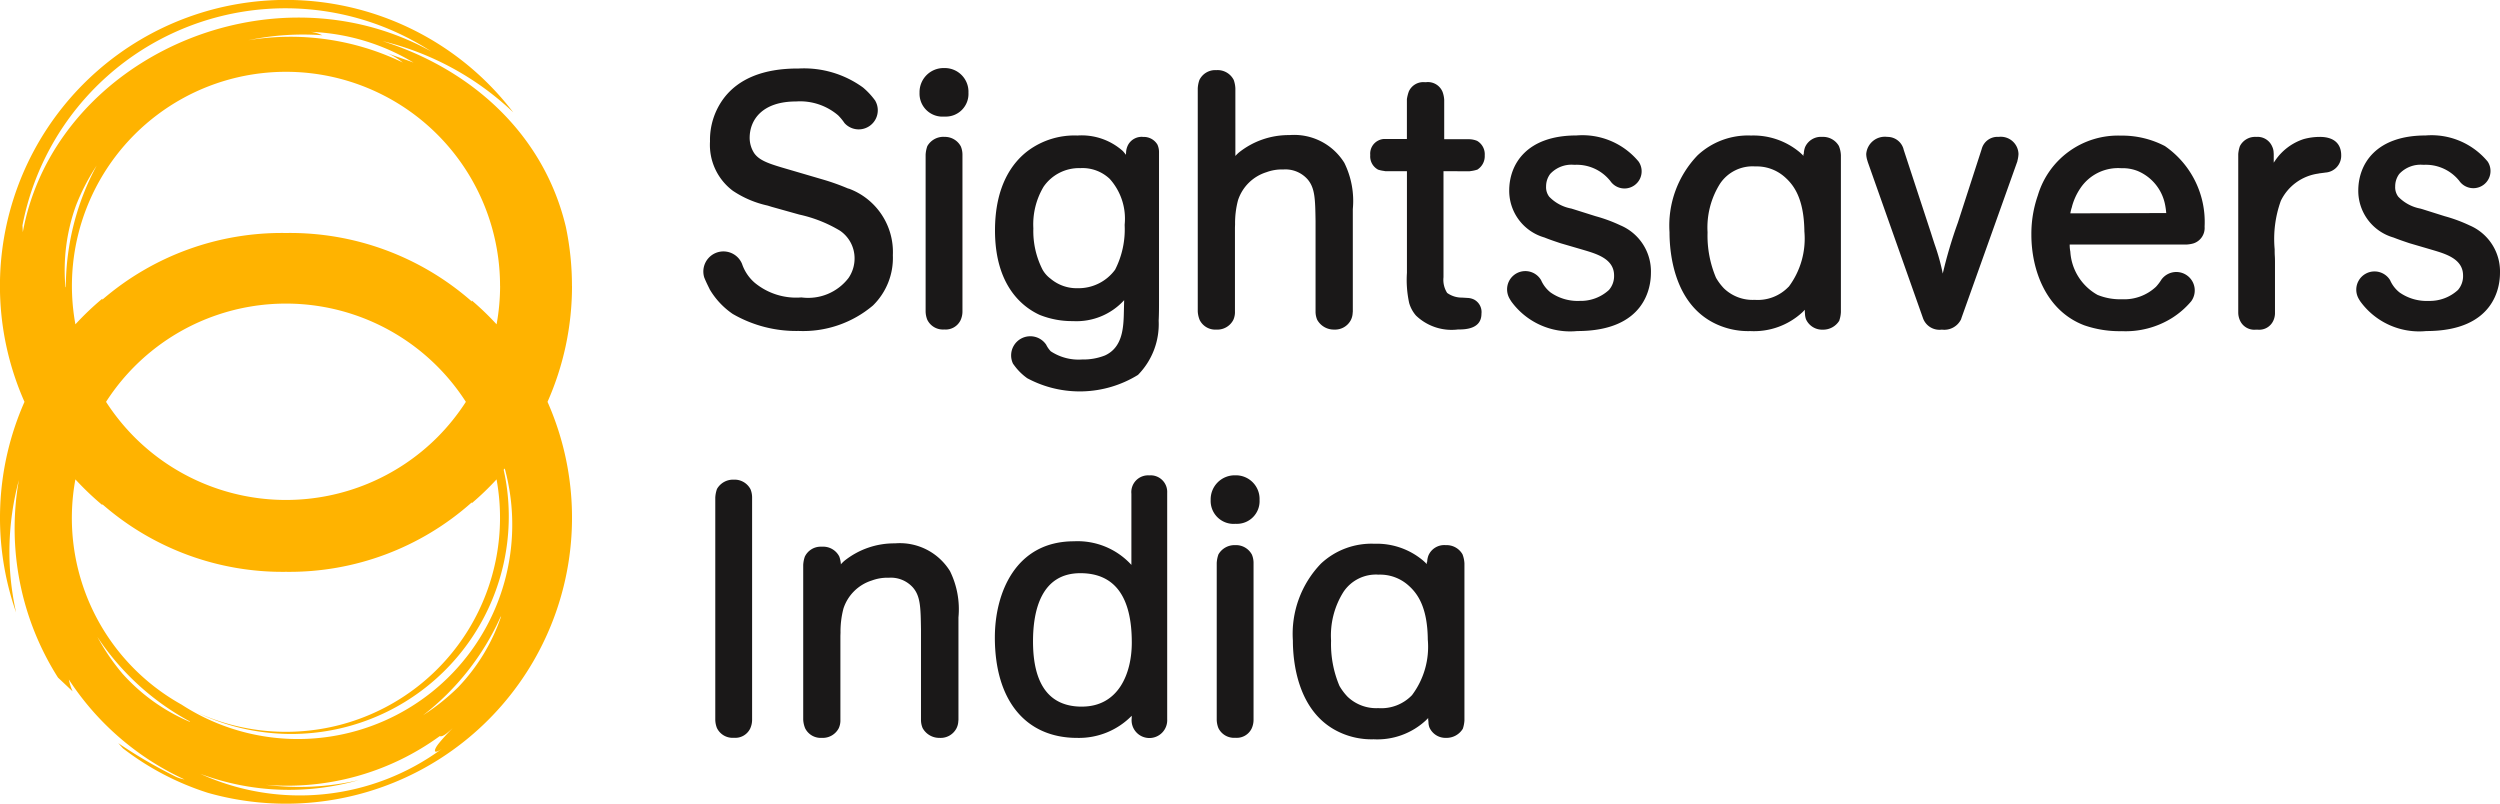 <svg xmlns="http://www.w3.org/2000/svg" width="154.334" height="49.613" viewBox="0 0 154.334 49.613">
  <g id="Group_7383" data-name="Group 7383" transform="translate(-259 131.568)">
    <path id="Path_3359" data-name="Path 3359" d="M35.309,17.649a17.684,17.684,0,0,0-.375-3.636c-1.336-5.64-5.711-9.7-11.321-11.477a17.85,17.85,0,0,1,8.073,4.4A17.656,17.656,0,0,0,1.512,24.807a17.691,17.691,0,0,0-.519,13,17.149,17.149,0,0,1,.172-8.17A17.17,17.17,0,0,0,3.581,41.83c.3.282.6.564.9.849a3.707,3.707,0,0,1-.233-.734,17.006,17.006,0,0,0,7.147,6.173,2.147,2.147,0,0,1-.662-.23,30.225,30.225,0,0,1-3.434-2.012l.292.322a17.007,17.007,0,0,0,5.246,2.746A17.657,17.657,0,0,0,33.8,24.807a17.6,17.6,0,0,0,1.512-7.157m-4.439,0a13.273,13.273,0,0,1-.217,2.371,17.673,17.673,0,0,0-1.527-1.471v.063a16.987,16.987,0,0,0-11.472-4.23A16.965,16.965,0,0,0,6.316,18.5v-.063a17.554,17.554,0,0,0-1.661,1.584,13.215,13.215,0,1,1,26.215-2.371M28.76,24.807A13.4,13.4,0,0,1,27,26.993a13.219,13.219,0,0,1-18.691,0,13.421,13.421,0,0,1-1.762-2.186,13.2,13.2,0,0,1,22.213,0M25.537,3.867c-.539-.207-1.158-.4-1.724-.623a4.054,4.054,0,0,1,1.053.616A15.9,15.9,0,0,0,15.32,2.485a16.393,16.393,0,0,1,4.577-.31,2.4,2.4,0,0,0-.7-.209,13.271,13.271,0,0,1,6.336,1.9M1.408,14.334l-.021-.423A16.536,16.536,0,0,1,26.623,3.175a16.609,16.609,0,0,0-5.08-1.812C12.572-.273,3.03,5.439,1.408,14.334m2.656,3.339c0,.064-.014.05-.023.063a11.754,11.754,0,0,1,.649-5.047,13.188,13.188,0,0,1,1.28-2.472,15.893,15.893,0,0,0-1.906,7.456M7.586,41.617a13.525,13.525,0,0,1-1.575-2.3,15.9,15.9,0,0,0,5.674,5.2c.057.035.038.038.047.051a11.746,11.746,0,0,1-4.147-2.954m19.683,4.621a14.81,14.81,0,0,1-14.9,1.536,15.68,15.68,0,0,0,9.78.387,16.22,16.22,0,0,1-5.736.29,16,16,0,0,0,10.735-3.006c.2.092.626-.344.79-.484-.295.3-.583.607-.849.935-.293.362-.4.738.182.34m1.025-3.82a13.333,13.333,0,0,1-2.175,1.739,15.9,15.9,0,0,0,4.768-6.043c.03-.06.034-.04.046-.05a11.8,11.8,0,0,1-2.639,4.353M20.383,45.47A13.19,13.19,0,0,1,11.2,43.492a13.181,13.181,0,0,1-6.546-13.9,17.641,17.641,0,0,0,1.661,1.585v-.052A16.9,16.9,0,0,0,17.655,35.3a16.914,16.914,0,0,0,11.472-4.29v.052a17.258,17.258,0,0,0,1.527-1.47,13.215,13.215,0,0,1-18.47,14.4A13.426,13.426,0,0,0,31.255,29.855c-.044-.291-.1-.576-.162-.857.021-.027.043-.052.067-.079a13.38,13.38,0,0,1,.312,1.473A13.234,13.234,0,0,1,20.383,45.47" transform="translate(259 -131.567)" fill="#ffb300"/>
    <path id="Path_3360" data-name="Path 3360" d="M126.078,13.995l.012,0c.028,0,.06-.01.094-.014a2.082,2.082,0,0,0,.374-.08l.007,0,.007,0a.983.983,0,0,0,.47-.892.956.956,0,0,0-.473-.893,1.4,1.4,0,0,0-.465-.1H124.54V9.58a1.733,1.733,0,0,0-.1-.483.976.976,0,0,0-1.037-.6h-.04a.979.979,0,0,0-1.006.568,2.5,2.5,0,0,0-.12.473l0,.01V12h-1.327l-.045,0a.876.876,0,0,0-.39.094.905.905,0,0,0-.5.9.926.926,0,0,0,.484.9,1.81,1.81,0,0,0,.334.075c.04.008.078.013.106.019l.013,0h1.327v6.277a6.671,6.671,0,0,0,.139,1.864,2.036,2.036,0,0,0,.421.774,3.177,3.177,0,0,0,2.584.858c.4,0,1.457,0,1.457-.972a.874.874,0,0,0-.441-.867.984.984,0,0,0-.414-.108l-.338-.021a1.548,1.548,0,0,1-.925-.289,1.5,1.5,0,0,1-.226-.966v-6.55ZM114.99,11.761a4.918,4.918,0,0,0-3.142,1.089c-.083.075-.149.141-.2.2V8.877a1.818,1.818,0,0,0-.1-.516,1.114,1.114,0,0,0-1.041-.612h-.068a1.087,1.087,0,0,0-1.013.614,1.84,1.84,0,0,0-.1.515V22.641a1.591,1.591,0,0,0,.121.539,1.075,1.075,0,0,0,1.028.588,1.111,1.111,0,0,0,1.047-.6,1.166,1.166,0,0,0,.1-.525V17.475l.007-.2a5.585,5.585,0,0,1,.181-1.49,2.689,2.689,0,0,1,1.758-1.734,2.746,2.746,0,0,1,1-.169h.057a1.828,1.828,0,0,1,1.48.609c.462.541.472,1.222.493,2.58v5.568a1.288,1.288,0,0,0,.1.521,1.172,1.172,0,0,0,1.05.607,1.1,1.1,0,0,0,1.026-.583,1.056,1.056,0,0,0,.115-.443l.009-.084V16.332a5.322,5.322,0,0,0-.522-2.856,3.642,3.642,0,0,0-3.391-1.715m-9.045.11a.957.957,0,0,0-.914.493,1.119,1.119,0,0,0-.125.455l-.007.158c-.057-.073-.12-.151-.192-.231a3.822,3.822,0,0,0-2.788-.96h-.052a4.812,4.812,0,0,0-3.024.948c-.926.7-2.029,2.12-2.029,4.912,0,3.442,1.727,4.744,2.761,5.216a5.364,5.364,0,0,0,2.05.382,3.978,3.978,0,0,0,3.162-1.293l-.015.623c-.02,1.01-.046,2.271-1.164,2.788a3.622,3.622,0,0,1-1.414.251,3.116,3.116,0,0,1-1.939-.506,1.65,1.65,0,0,1-.284-.41,1.183,1.183,0,0,0-2.05,1.166l.006.011.008.012.046.062a3.52,3.52,0,0,0,.823.822,6.852,6.852,0,0,0,6.838-.206,4.474,4.474,0,0,0,1.276-3.343c.021-.4.021-.813.021-1.214V12.844a1.114,1.114,0,0,0-.1-.5.979.979,0,0,0-.893-.469m-1.717,8.194a2.8,2.8,0,0,1-2.317,1.144,2.494,2.494,0,0,1-1.666-.586,1.784,1.784,0,0,1-.494-.554,5.243,5.243,0,0,1-.571-2.534v-.027a4.537,4.537,0,0,1,.633-2.565,2.662,2.662,0,0,1,2.274-1.147,2.443,2.443,0,0,1,1.809.664,3.678,3.678,0,0,1,.922,2.818v.06a5.477,5.477,0,0,1-.59,2.727m-16.461-5a13.831,13.831,0,0,0-1.618-.577l-2.019-.592c-1.184-.344-1.838-.534-2.181-1.02a1.752,1.752,0,0,1-.282-.948c0-1.087.752-2.247,2.863-2.247a3.62,3.62,0,0,1,2.6.857,3.281,3.281,0,0,1,.386.468l.006.009.008.008a1.179,1.179,0,0,0,1.9-1.368l0-.008-.006-.008a4.5,4.5,0,0,0-.761-.821,6.207,6.207,0,0,0-3.961-1.172H84.64c-2.12,0-3.664.624-4.585,1.852a4.291,4.291,0,0,0-.84,2.65,3.539,3.539,0,0,0,1.415,3.05,6.256,6.256,0,0,0,2.147.911l.246.077,1.644.46.068.019a8.321,8.321,0,0,1,2.5.99,2.061,2.061,0,0,1,.905,1.705,2.133,2.133,0,0,1-.373,1.218,3.139,3.139,0,0,1-2.906,1.2,4.02,4.02,0,0,1-2.889-.908,2.668,2.668,0,0,1-.779-1.162,1.241,1.241,0,0,0-2.333.84c.112.277.226.5.287.626.017.036.03.061.036.072l.006.012,0,.008A4.782,4.782,0,0,0,80.615,22.8a7.816,7.816,0,0,0,4.069,1.052,6.667,6.667,0,0,0,4.593-1.574,4.106,4.106,0,0,0,1.226-3.1,4.173,4.173,0,0,0-2.737-4.119m5.885-3.191a1.141,1.141,0,0,0-1.025.583l0,.007,0,0a1.857,1.857,0,0,0-.1.511v9.678a1.46,1.46,0,0,0,.1.507,1.073,1.073,0,0,0,1.051.607,1.022,1.022,0,0,0,1-.56,1.286,1.286,0,0,0,.123-.544V13a1.344,1.344,0,0,0-.1-.539,1.111,1.111,0,0,0-1.051-.588m.023-4.25a1.484,1.484,0,0,0-1.521,1.522,1.416,1.416,0,0,0,1.517,1.473h.054a1.4,1.4,0,0,0,1.448-1.473,1.461,1.461,0,0,0-1.5-1.522m41.775,9.722a9.439,9.439,0,0,0-1.557-.577l-1.269-.4-.235-.073a2.529,2.529,0,0,1-1.364-.733.967.967,0,0,1-.19-.639,1.27,1.27,0,0,1,.255-.766,1.792,1.792,0,0,1,1.49-.56,2.643,2.643,0,0,1,2.146.91l.006.007.006.006a.87.87,0,0,1,.08.1,1.059,1.059,0,0,0,1.729-1.223,4.507,4.507,0,0,0-3.836-1.614c-3.062,0-4.153,1.759-4.153,3.406a3,3,0,0,0,2.172,2.892c.323.131.65.24.965.345l.033.011L133,18.81l.136.04c.842.249,1.891.56,1.891,1.578a1.3,1.3,0,0,1-.317.894,2.568,2.568,0,0,1-1.8.674,2.918,2.918,0,0,1-1.8-.518,1.974,1.974,0,0,1-.588-.76,1.126,1.126,0,0,0-2.1.569,1.145,1.145,0,0,0,.149.562c.037.066.077.129.118.191a4.49,4.49,0,0,0,4.065,1.818c4.22,0,4.547-2.742,4.547-3.581a3.086,3.086,0,0,0-1.853-2.932m52.412,0a9.327,9.327,0,0,0-1.556-.577l-1.27-.4c-.074-.025-.154-.048-.235-.071a2.54,2.54,0,0,1-1.363-.735.971.971,0,0,1-.188-.639,1.276,1.276,0,0,1,.253-.766,1.8,1.8,0,0,1,1.489-.56,2.645,2.645,0,0,1,2.148.91l.006.007.006.007a.723.723,0,0,1,.079.1,1.06,1.06,0,0,0,1.73-1.223,4.505,4.505,0,0,0-3.836-1.614c-3.062,0-4.154,1.759-4.154,3.406a3,3,0,0,0,2.174,2.894c.326.129.656.24.976.348l.023.007,1.27.372.135.04c.842.249,1.891.56,1.891,1.578a1.307,1.307,0,0,1-.316.894,2.569,2.569,0,0,1-1.8.674,2.92,2.92,0,0,1-1.8-.518,1.959,1.959,0,0,1-.588-.76,1.126,1.126,0,0,0-1.948,1.129,2.226,2.226,0,0,0,.118.192,4.489,4.489,0,0,0,4.065,1.818c4.22,0,4.548-2.742,4.548-3.581a3.088,3.088,0,0,0-1.855-2.932m-9.272-5.472a3.729,3.729,0,0,0-.977.131l-.034.01a3.4,3.4,0,0,0-1.757,1.344c-.024.034-.05.071-.072.107l0-.545-.006-.064a.932.932,0,0,0-.092-.392.978.978,0,0,0-.984-.591,1.05,1.05,0,0,0-1.009.574,1.954,1.954,0,0,0-.1.488v9.79a1.207,1.207,0,0,0,.1.464.968.968,0,0,0,1,.582h.083a.958.958,0,0,0,.985-.559,1.132,1.132,0,0,0,.1-.5V19.661c0-.145,0-.289-.01-.433s-.01-.28-.01-.422a6.945,6.945,0,0,1,.382-2.99,3.027,3.027,0,0,1,2.309-1.678l.058-.014.337-.043.025-.006A1.042,1.042,0,0,0,179.915,13c0-.421-.172-1.128-1.325-1.128m-19.818,0a1.006,1.006,0,0,0-1.046.731l-.007.019,0,.006-1.468,4.535a27.894,27.894,0,0,0-.933,3.147,13.132,13.132,0,0,0-.5-1.8c-.067-.207-.144-.44-.229-.712l-1.69-5.151,0-.013h0a1.029,1.029,0,0,0-1.006-.762,1.152,1.152,0,0,0-1.3,1.061,1.407,1.407,0,0,0,.075.415l.02.072L154.1,23.07a1.077,1.077,0,0,0,1.16.7,1.153,1.153,0,0,0,1.2-.664l0-.01,0-.01,3.464-9.709,0-.008,0-.009a2.081,2.081,0,0,0,.069-.426,1.093,1.093,0,0,0-1.237-1.061m-10.867,0a1.068,1.068,0,0,0-1.072.634,1.348,1.348,0,0,0-.077.363c0,.022,0,.042-.008.058l-.015.015v.1a2.833,2.833,0,0,0-.248-.236,4.453,4.453,0,0,0-2.988-1.019,4.56,4.56,0,0,0-3.3,1.222,6.259,6.259,0,0,0-1.732,4.748c0,1.291.276,4.429,2.841,5.65a4.682,4.682,0,0,0,2.146.452,4.4,4.4,0,0,0,3.216-1.162c.068-.069.114-.113.15-.153v.137l.01.111a1.137,1.137,0,0,0,.062.337,1.09,1.09,0,0,0,1.034.642,1.167,1.167,0,0,0,1.026-.562l0-.008,0-.008a1.822,1.822,0,0,0,.095-.506V13a1.693,1.693,0,0,0-.123-.565,1.124,1.124,0,0,0-1.027-.563m-2.076,9.25a2.632,2.632,0,0,1-2.09.81,2.555,2.555,0,0,1-1.895-.7,3.338,3.338,0,0,1-.5-.667,6.661,6.661,0,0,1-.521-2.773v-.039a5.077,5.077,0,0,1,.776-3,2.413,2.413,0,0,1,2.164-1.058,2.613,2.613,0,0,1,1.815.645c.557.488,1.2,1.311,1.223,3.369a4.968,4.968,0,0,1-.97,3.42m23.239-8.684a5.716,5.716,0,0,0-2.745-.652,5.162,5.162,0,0,0-5.111,3.689,7.216,7.216,0,0,0-.4,2.434c0,2.105.859,4.676,3.272,5.59a6.664,6.664,0,0,0,2.306.359,5.408,5.408,0,0,0,3.1-.811,5.129,5.129,0,0,0,1.189-1.034,1.137,1.137,0,0,0-1.837-1.341,2.937,2.937,0,0,1-.339.447,2.866,2.866,0,0,1-2.091.769,3.7,3.7,0,0,1-1.516-.269,3.285,3.285,0,0,1-1.679-2.667,2.231,2.231,0,0,1-.04-.441h7.213l.008,0,.1-.01a1.767,1.767,0,0,0,.323-.062,1,1,0,0,0,.685-1.031,5.691,5.691,0,0,0-2.439-4.968m.078,4.126-5.927.02a2.056,2.056,0,0,1,.1-.4l0-.008,0-.008a3.734,3.734,0,0,1,.506-1.117,2.8,2.8,0,0,1,2.537-1.255,2.516,2.516,0,0,1,1.006.169,2.845,2.845,0,0,1,1.7,2.088,4.36,4.36,0,0,1,.068.491Z" transform="translate(223.616 -134.989)" fill="#1a1818"/>
    <path id="Path_3361" data-name="Path 3361" d="M121,53.262a1.035,1.035,0,0,0-1.1,1.136v4.39a4.492,4.492,0,0,0-3.546-1.457c-3.607,0-4.883,3.195-4.883,5.937,0,3.888,1.9,6.2,5.084,6.2a4.561,4.561,0,0,0,3.365-1.366v.14a1.1,1.1,0,1,0,2.19.071V54.337A1.024,1.024,0,0,0,121,53.262m-4.159,14.276c-2,0-3.014-1.356-3.014-4.029,0-1.918.512-4.209,2.923-4.209,2.11,0,3.175,1.436,3.175,4.279,0,1.909-.814,3.958-3.084,3.958" transform="translate(208.945 -155.483)" fill="#1a1818"/>
    <path id="Path_3362" data-name="Path 3362" d="M95.671,60.88a4.918,4.918,0,0,0-3.142,1.088c-.083.076-.149.142-.2.2v.045a1.844,1.844,0,0,0-.1-.517,1.114,1.114,0,0,0-1.041-.611l-.068,0A1.087,1.087,0,0,0,90.1,61.7a1.847,1.847,0,0,0-.1.516V71.76a1.6,1.6,0,0,0,.121.539,1.074,1.074,0,0,0,1.028.588,1.111,1.111,0,0,0,1.047-.6,1.165,1.165,0,0,0,.1-.525V66.594l.007-.2a5.582,5.582,0,0,1,.181-1.49,2.687,2.687,0,0,1,1.758-1.734,2.746,2.746,0,0,1,1-.169h.057a1.827,1.827,0,0,1,1.479.609c.462.541.472,1.223.493,2.58V71.76a1.286,1.286,0,0,0,.1.52,1.172,1.172,0,0,0,1.05.608A1.1,1.1,0,0,0,99.46,72.3a1.052,1.052,0,0,0,.115-.442l.009-.084V65.451a5.324,5.324,0,0,0-.522-2.857,3.642,3.642,0,0,0-3.391-1.715" transform="translate(218.585 -158.904)" fill="#1a1818"/>
    <path id="Path_3363" data-name="Path 3363" d="M137.449,61.078a1.14,1.14,0,0,0-1.024.583l0,.007,0,0a1.847,1.847,0,0,0-.1.511v9.678a1.473,1.473,0,0,0,.1.507,1.073,1.073,0,0,0,1.05.607,1.023,1.023,0,0,0,1-.56,1.286,1.286,0,0,0,.123-.544V62.206a1.346,1.346,0,0,0-.1-.539,1.111,1.111,0,0,0-1.051-.588" transform="translate(197.788 -158.993)" fill="#1a1818"/>
    <path id="Path_3364" data-name="Path 3364" d="M137.169,53.255a1.484,1.484,0,0,0-1.521,1.522,1.416,1.416,0,0,0,1.517,1.473h.054a1.4,1.4,0,0,0,1.447-1.473,1.461,1.461,0,0,0-1.5-1.522" transform="translate(198.091 -155.48)" fill="#1a1818"/>
    <path id="Path_3365" data-name="Path 3365" d="M81.266,53.741a1.141,1.141,0,0,0-1.025.583l0,.007,0,0a1.846,1.846,0,0,0-.1.511v13.72a1.473,1.473,0,0,0,.1.507,1.073,1.073,0,0,0,1.05.607,1.024,1.024,0,0,0,1-.56,1.3,1.3,0,0,0,.123-.544V54.869a1.345,1.345,0,0,0-.1-.539,1.11,1.11,0,0,0-1.05-.588" transform="translate(223.016 -155.698)" fill="#1a1818"/>
    <path id="Path_3366" data-name="Path 3366" d="M155.329,61.57a1.127,1.127,0,0,0-1.03-.562,1.06,1.06,0,0,0-1.069.634,1.227,1.227,0,0,0-.077.364c-.006.022-.006.039-.011.055l-.017.017v.1a2.675,2.675,0,0,0-.248-.237,4.443,4.443,0,0,0-2.986-1.019,4.563,4.563,0,0,0-3.295,1.223,6.25,6.25,0,0,0-1.736,4.749c0,1.289.275,4.43,2.843,5.647a4.673,4.673,0,0,0,2.143.452,4.406,4.406,0,0,0,3.218-1.163c.066-.066.116-.11.149-.149v.127l.006.006.011.116a.99.99,0,0,0,.061.336,1.086,1.086,0,0,0,1.03.639,1.176,1.176,0,0,0,1.03-.562v-.006l.006-.011a1.977,1.977,0,0,0,.094-.5V62.138a1.811,1.811,0,0,0-.121-.568m-3.107,8.689a2.623,2.623,0,0,1-2.088.81,2.56,2.56,0,0,1-1.9-.705,3.467,3.467,0,0,1-.5-.667,6.625,6.625,0,0,1-.518-2.771v-.039a5.05,5.05,0,0,1,.771-3,2.413,2.413,0,0,1,2.165-1.058,2.623,2.623,0,0,1,1.818.645c.556.485,1.2,1.311,1.218,3.366a4.973,4.973,0,0,1-.97,3.422" transform="translate(193.954 -158.922)" fill="#1a1818"/>
    <rect id="Rectangle_1071" data-name="Rectangle 1071" width="154.334" height="49.613" transform="translate(259 -131.568)" fill="none"/>
  </g>
</svg>
